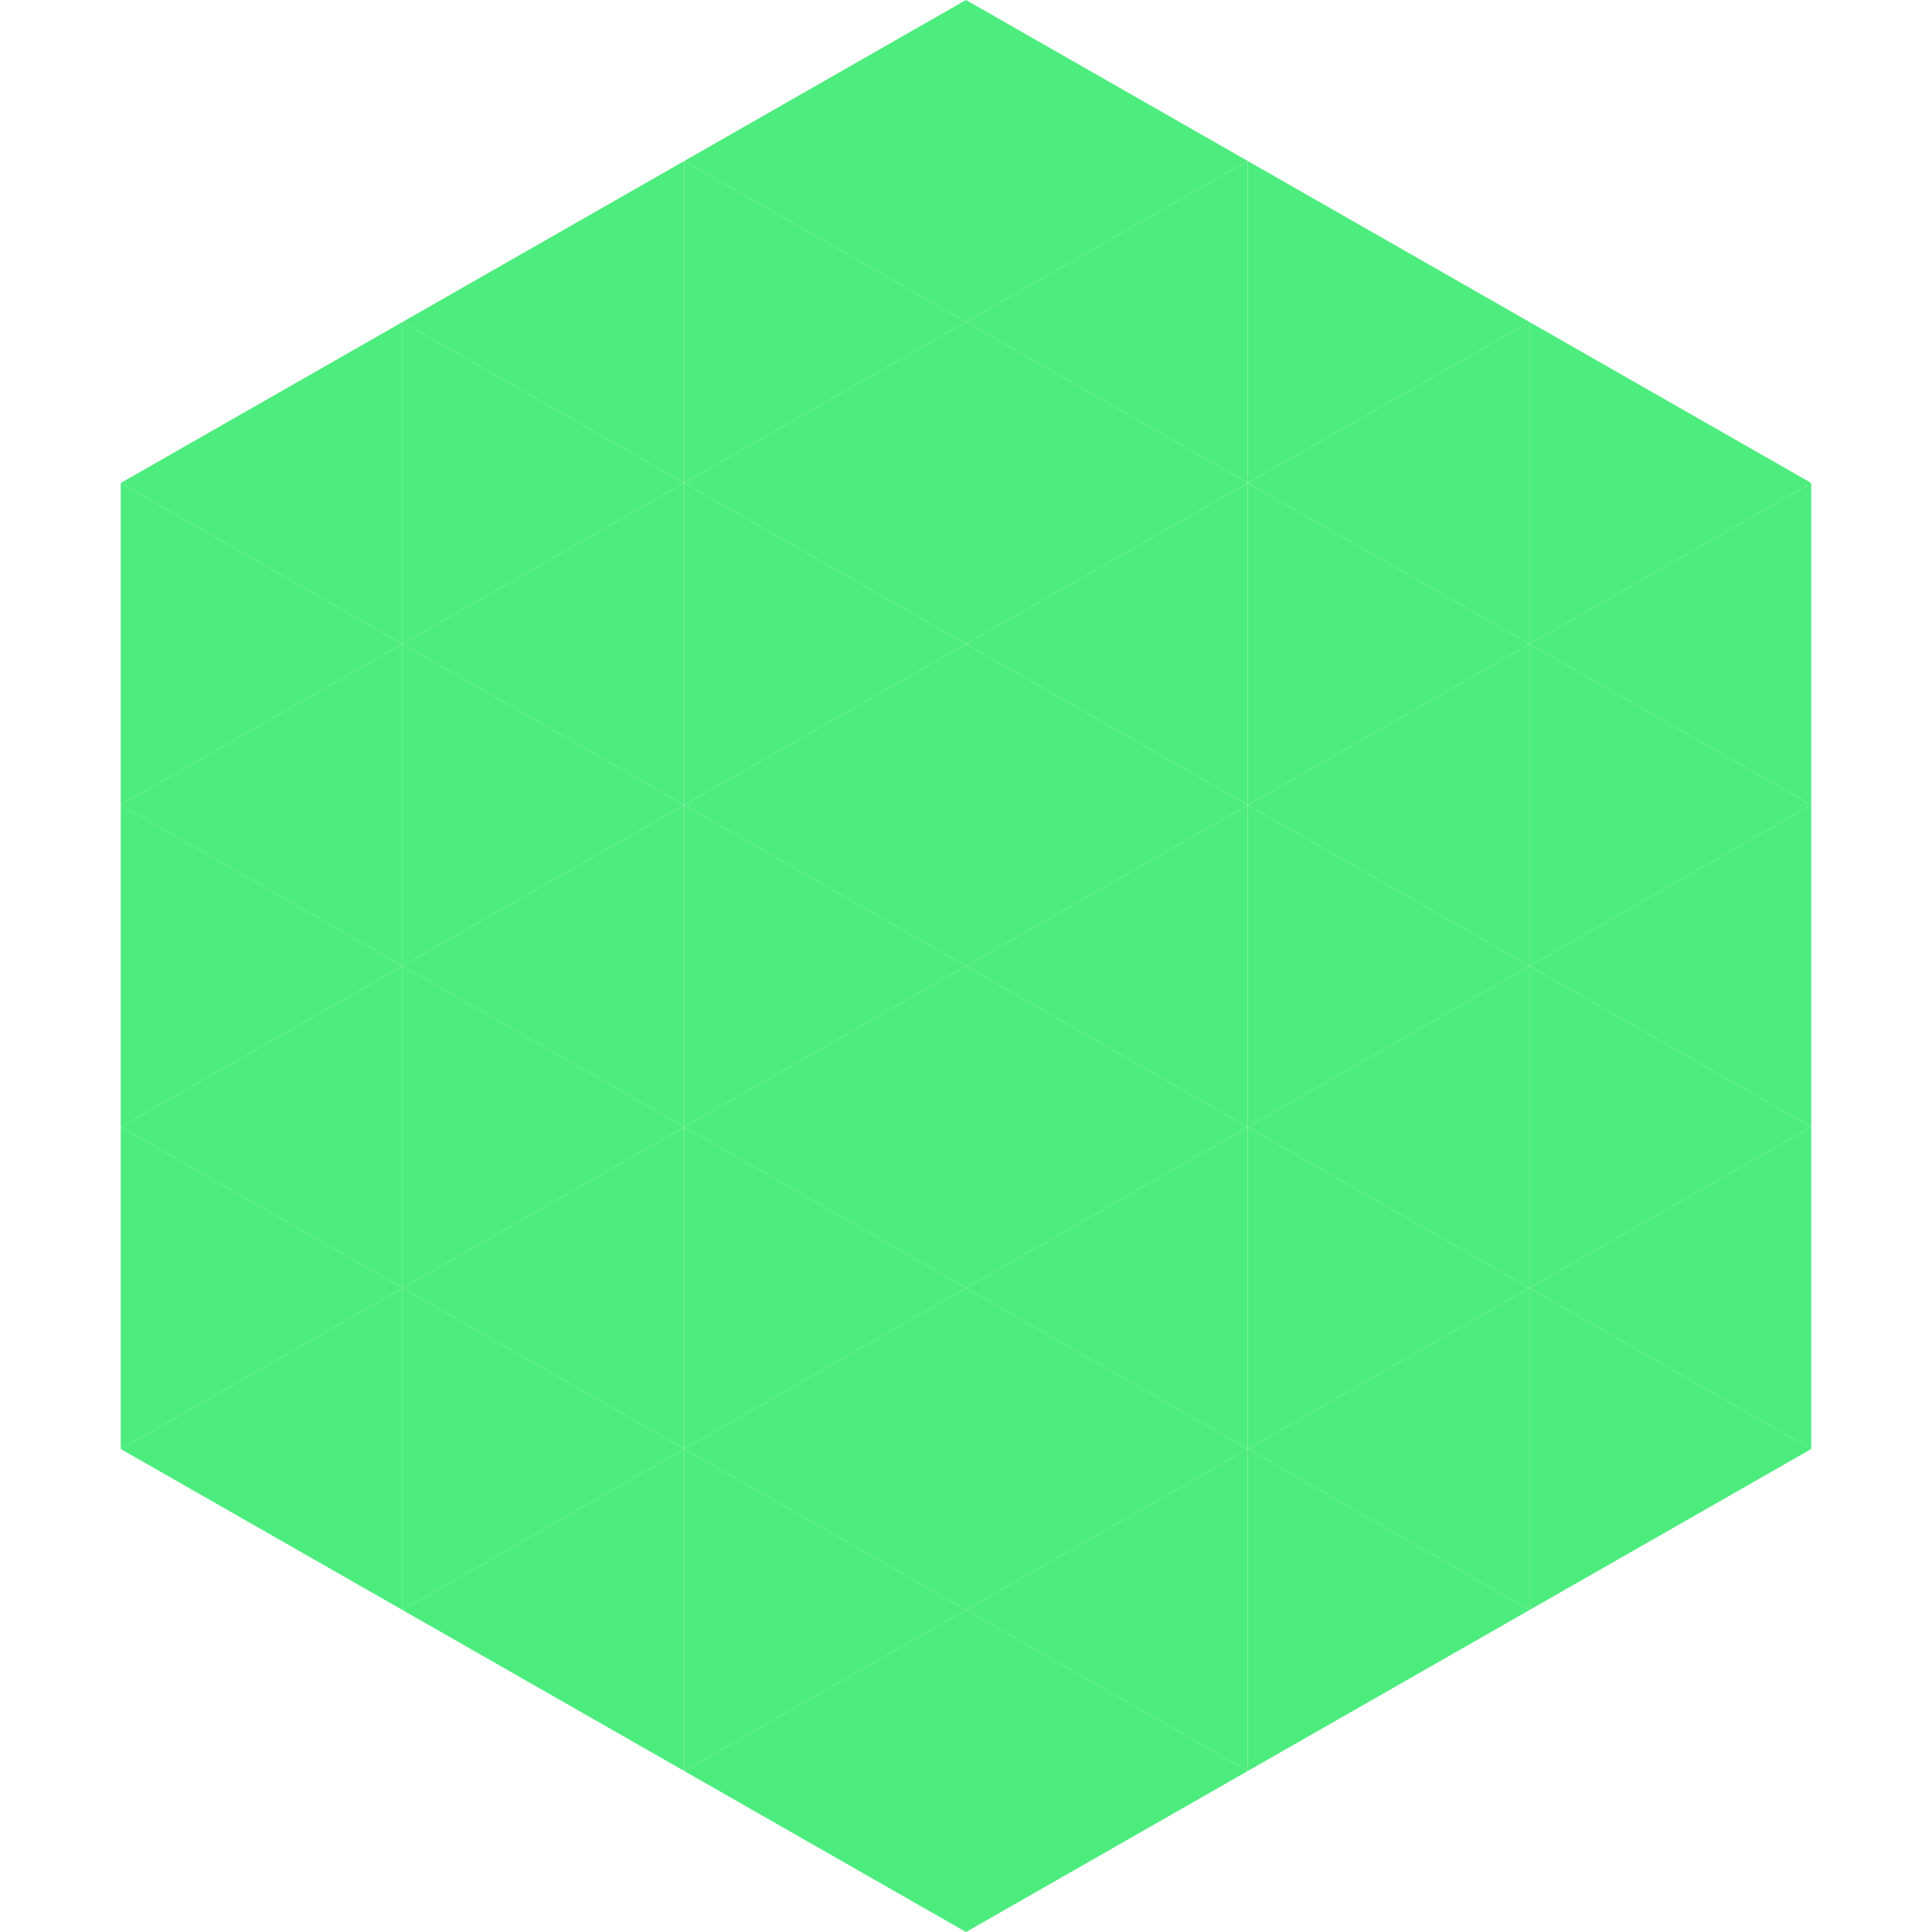 <?xml version="1.0"?>
<!-- Generated by SVGo -->
<svg width="240" height="240"
     xmlns="http://www.w3.org/2000/svg"
     xmlns:xlink="http://www.w3.org/1999/xlink">
<polygon points="50,40 15,60 50,80" style="fill:rgb(77,236,126)" />
<polygon points="190,40 225,60 190,80" style="fill:rgb(77,236,126)" />
<polygon points="15,60 50,80 15,100" style="fill:rgb(77,236,126)" />
<polygon points="225,60 190,80 225,100" style="fill:rgb(77,236,126)" />
<polygon points="50,80 15,100 50,120" style="fill:rgb(77,236,126)" />
<polygon points="190,80 225,100 190,120" style="fill:rgb(77,236,126)" />
<polygon points="15,100 50,120 15,140" style="fill:rgb(77,236,126)" />
<polygon points="225,100 190,120 225,140" style="fill:rgb(77,236,126)" />
<polygon points="50,120 15,140 50,160" style="fill:rgb(77,236,126)" />
<polygon points="190,120 225,140 190,160" style="fill:rgb(77,236,126)" />
<polygon points="15,140 50,160 15,180" style="fill:rgb(77,236,126)" />
<polygon points="225,140 190,160 225,180" style="fill:rgb(77,236,126)" />
<polygon points="50,160 15,180 50,200" style="fill:rgb(77,236,126)" />
<polygon points="190,160 225,180 190,200" style="fill:rgb(77,236,126)" />
<polygon points="15,180 50,200 15,220" style="fill:rgb(255,255,255); fill-opacity:0" />
<polygon points="225,180 190,200 225,220" style="fill:rgb(255,255,255); fill-opacity:0" />
<polygon points="50,0 85,20 50,40" style="fill:rgb(255,255,255); fill-opacity:0" />
<polygon points="190,0 155,20 190,40" style="fill:rgb(255,255,255); fill-opacity:0" />
<polygon points="85,20 50,40 85,60" style="fill:rgb(77,236,126)" />
<polygon points="155,20 190,40 155,60" style="fill:rgb(77,236,126)" />
<polygon points="50,40 85,60 50,80" style="fill:rgb(77,236,126)" />
<polygon points="190,40 155,60 190,80" style="fill:rgb(77,236,126)" />
<polygon points="85,60 50,80 85,100" style="fill:rgb(77,236,126)" />
<polygon points="155,60 190,80 155,100" style="fill:rgb(77,236,126)" />
<polygon points="50,80 85,100 50,120" style="fill:rgb(77,236,126)" />
<polygon points="190,80 155,100 190,120" style="fill:rgb(77,236,126)" />
<polygon points="85,100 50,120 85,140" style="fill:rgb(77,236,126)" />
<polygon points="155,100 190,120 155,140" style="fill:rgb(77,236,126)" />
<polygon points="50,120 85,140 50,160" style="fill:rgb(77,236,126)" />
<polygon points="190,120 155,140 190,160" style="fill:rgb(77,236,126)" />
<polygon points="85,140 50,160 85,180" style="fill:rgb(77,236,126)" />
<polygon points="155,140 190,160 155,180" style="fill:rgb(77,236,126)" />
<polygon points="50,160 85,180 50,200" style="fill:rgb(77,236,126)" />
<polygon points="190,160 155,180 190,200" style="fill:rgb(77,236,126)" />
<polygon points="85,180 50,200 85,220" style="fill:rgb(77,236,126)" />
<polygon points="155,180 190,200 155,220" style="fill:rgb(77,236,126)" />
<polygon points="120,0 85,20 120,40" style="fill:rgb(77,236,126)" />
<polygon points="120,0 155,20 120,40" style="fill:rgb(77,236,126)" />
<polygon points="85,20 120,40 85,60" style="fill:rgb(77,236,126)" />
<polygon points="155,20 120,40 155,60" style="fill:rgb(77,236,126)" />
<polygon points="120,40 85,60 120,80" style="fill:rgb(77,236,126)" />
<polygon points="120,40 155,60 120,80" style="fill:rgb(77,236,126)" />
<polygon points="85,60 120,80 85,100" style="fill:rgb(77,236,126)" />
<polygon points="155,60 120,80 155,100" style="fill:rgb(77,236,126)" />
<polygon points="120,80 85,100 120,120" style="fill:rgb(77,236,126)" />
<polygon points="120,80 155,100 120,120" style="fill:rgb(77,236,126)" />
<polygon points="85,100 120,120 85,140" style="fill:rgb(77,236,126)" />
<polygon points="155,100 120,120 155,140" style="fill:rgb(77,236,126)" />
<polygon points="120,120 85,140 120,160" style="fill:rgb(77,236,126)" />
<polygon points="120,120 155,140 120,160" style="fill:rgb(77,236,126)" />
<polygon points="85,140 120,160 85,180" style="fill:rgb(77,236,126)" />
<polygon points="155,140 120,160 155,180" style="fill:rgb(77,236,126)" />
<polygon points="120,160 85,180 120,200" style="fill:rgb(77,236,126)" />
<polygon points="120,160 155,180 120,200" style="fill:rgb(77,236,126)" />
<polygon points="85,180 120,200 85,220" style="fill:rgb(77,236,126)" />
<polygon points="155,180 120,200 155,220" style="fill:rgb(77,236,126)" />
<polygon points="120,200 85,220 120,240" style="fill:rgb(77,236,126)" />
<polygon points="120,200 155,220 120,240" style="fill:rgb(77,236,126)" />
<polygon points="85,220 120,240 85,260" style="fill:rgb(255,255,255); fill-opacity:0" />
<polygon points="155,220 120,240 155,260" style="fill:rgb(255,255,255); fill-opacity:0" />
</svg>
